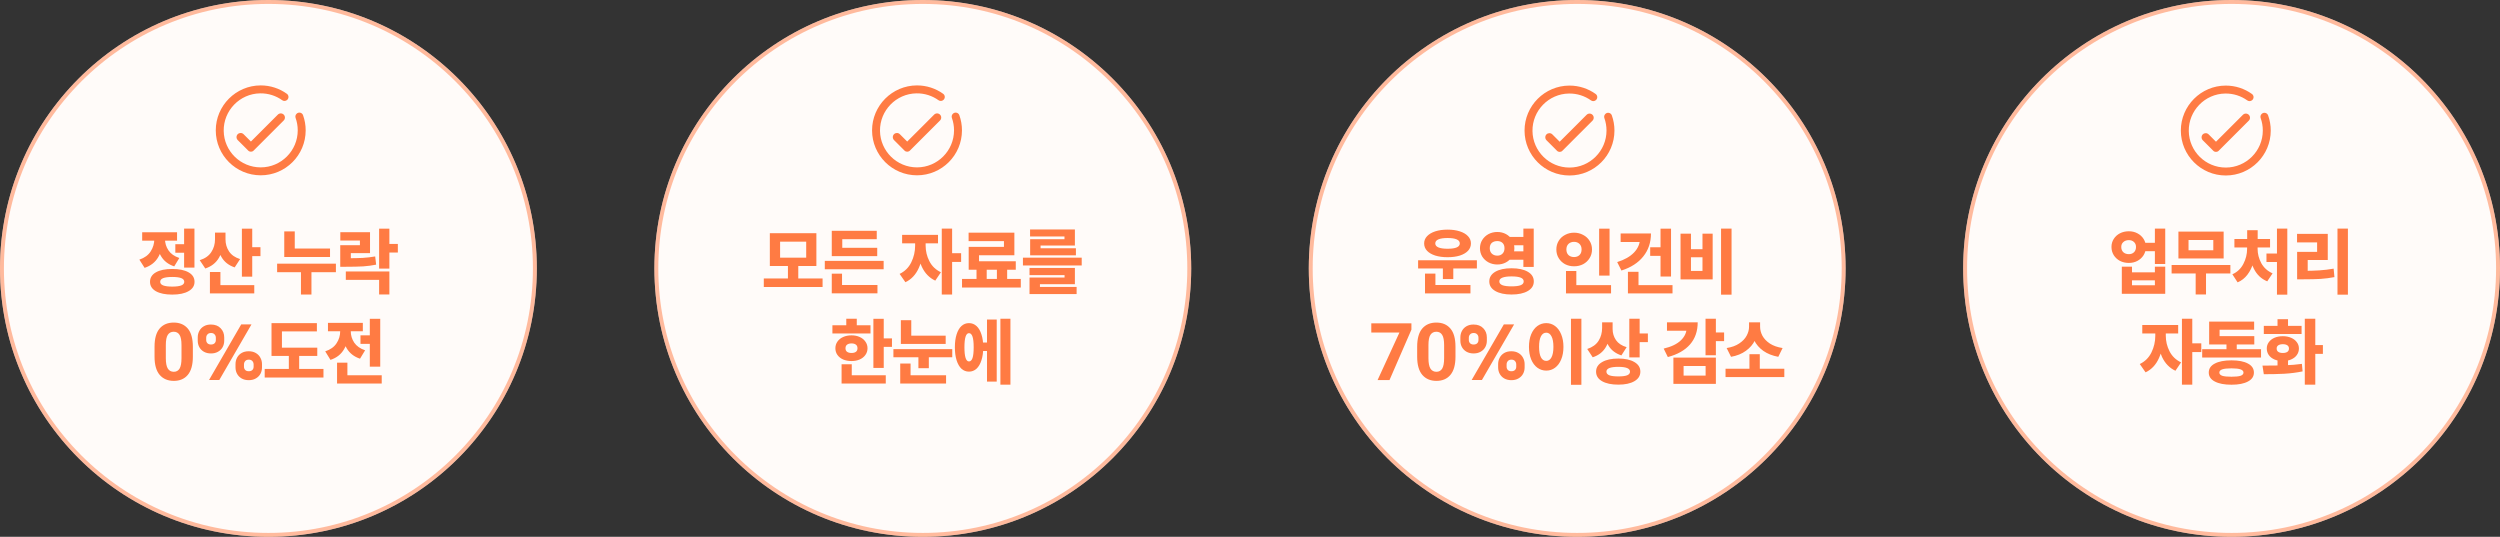 <svg width="638" height="137" viewBox="0 0 638 137" fill="none" xmlns="http://www.w3.org/2000/svg">
<rect x="0" y="0" width="638" height="137" fill="#333333" stroke="none"/>
<circle cx="68.5" cy="68.5" r="68.5" fill="#FFFBF9"/>
<circle cx="68.5" cy="68.5" r="68" stroke="#FF7B43" stroke-opacity="0.5"/>
<circle cx="235.5" cy="68.5" r="68.5" fill="#FFFBF9"/>
<circle cx="235.5" cy="68.5" r="68" stroke="#FF7B43" stroke-opacity="0.5"/>
<circle cx="402.5" cy="68.5" r="68.5" fill="#FFFBF9"/>
<circle cx="402.5" cy="68.5" r="68" stroke="#FF7B43" stroke-opacity="0.5"/>
<path d="M638 68.5C638 106.332 607.332 137 569.5 137C531.668 137 501 106.332 501 68.5C501 30.669 531.668 0 569.5 0C607.332 0 638 30.669 638 68.5Z" fill="#FFFBF9"/>
<path d="M637.5 68.5C637.5 106.055 607.055 136.5 569.5 136.5C531.945 136.5 501.5 106.055 501.5 68.5C501.5 30.945 531.945 0.5 569.5 0.5C607.055 0.5 637.5 30.945 637.5 68.5Z" stroke="#FF7B43" stroke-opacity="0.5"/>
<path d="M47.644 64.5H44.744V62.32H47.644V64.5ZM49.624 68.3H46.984V58.34H49.624V68.3ZM43.964 68.64C45.737 68.64 47.124 68.927 48.124 69.5C49.137 70.073 49.644 70.88 49.644 71.92C49.644 72.933 49.137 73.727 48.124 74.3C47.124 74.887 45.737 75.18 43.964 75.18C42.191 75.18 40.797 74.893 39.784 74.32C38.784 73.747 38.284 72.947 38.284 71.92C38.284 70.88 38.784 70.073 39.784 69.5C40.784 68.927 42.177 68.64 43.964 68.64ZM43.964 70.68C42.937 70.68 42.164 70.78 41.644 70.98C41.137 71.18 40.884 71.493 40.884 71.92C40.884 72.333 41.137 72.64 41.644 72.84C42.164 73.04 42.937 73.14 43.964 73.14C44.99 73.14 45.757 73.04 46.264 72.84C46.77 72.64 47.024 72.333 47.024 71.92C47.024 71.493 46.77 71.18 46.264 70.98C45.757 70.78 44.99 70.68 43.964 70.68ZM41.544 60.98C41.544 62.727 41.164 64.26 40.404 65.58C39.657 66.9 38.49 67.827 36.904 68.36L35.564 66.26C36.897 65.807 37.864 65.1 38.464 64.14C39.077 63.18 39.384 62.127 39.384 60.98V60.02H41.544V60.98ZM42.104 60.96C42.104 62.027 42.397 63 42.984 63.88C43.571 64.76 44.497 65.413 45.764 65.84L44.464 67.98C42.931 67.473 41.797 66.587 41.064 65.32C40.331 64.053 39.964 62.6 39.964 60.96V60.02H42.104V60.96ZM45.184 61.42H36.284V59.28H45.184V61.42ZM57.05 61.08C57.05 62.867 56.664 64.427 55.89 65.76C55.13 67.08 53.964 68 52.39 68.52L50.97 66.4C52.33 65.973 53.317 65.28 53.93 64.32C54.557 63.36 54.87 62.28 54.87 61.08V59.36H57.05V61.08ZM57.55 61.1C57.55 62.233 57.85 63.253 58.45 64.16C59.05 65.067 59.99 65.72 61.27 66.12L59.89 68.24C58.37 67.733 57.244 66.847 56.51 65.58C55.777 64.313 55.41 62.82 55.41 61.1V59.36H57.55V61.1ZM64.37 70.6H61.73V58.36H64.37V70.6ZM66.47 65.36H63.63V63.08H66.47V65.36ZM64.89 74.88H53.57V72.76H64.89V74.88ZM56.25 73.9H53.57V69.42H56.25V73.9ZM84.223 65.58H72.543V63.42H84.223V65.58ZM85.723 69.46H70.723V67.28H85.723V69.46ZM79.483 75.16H76.803V68.58H79.483V75.16ZM75.223 64.42H72.543V59.06H75.223V64.42ZM88.29 65.9C90.036 65.9 91.45 65.873 92.53 65.82C93.623 65.753 94.696 65.627 95.75 65.44L95.99 67.54C94.936 67.753 93.836 67.9 92.69 67.98C91.556 68.047 90.09 68.08 88.29 68.08H86.83V65.9H88.29ZM94.43 64.6H89.53V66.92H86.83V62.58H91.85V61.38H86.85V59.26H94.43V64.6ZM99.37 68.54H96.75V58.36H99.37V68.54ZM101.53 64.44H98.63V62.26H101.53V64.44ZM99.37 75.14H96.75V71.42H88.25V69.28H99.37V75.14ZM49.218 91.02C49.218 93.1 48.784 94.653 47.918 95.68C47.064 96.693 45.878 97.2 44.358 97.2C42.838 97.2 41.638 96.693 40.758 95.68C39.878 94.653 39.438 93.1 39.438 91.02V88.5C39.438 86.407 39.871 84.853 40.738 83.84C41.604 82.827 42.804 82.32 44.338 82.32C45.858 82.32 47.051 82.827 47.918 83.84C48.784 84.853 49.218 86.407 49.218 88.5V91.02ZM46.318 88.08C46.318 86.853 46.151 85.98 45.818 85.46C45.484 84.927 44.991 84.66 44.338 84.66C43.671 84.66 43.164 84.927 42.818 85.46C42.484 85.98 42.318 86.853 42.318 88.08V91.4C42.318 92.64 42.491 93.533 42.838 94.08C43.184 94.613 43.691 94.88 44.358 94.88C44.998 94.88 45.484 94.613 45.818 94.08C46.151 93.533 46.318 92.64 46.318 91.4V88.08ZM50.462 86.12C50.462 85.507 50.596 84.953 50.862 84.46C51.129 83.953 51.516 83.553 52.023 83.26C52.529 82.967 53.129 82.82 53.822 82.82C54.876 82.82 55.703 83.133 56.303 83.76C56.916 84.387 57.222 85.173 57.222 86.12V86.94C57.222 87.54 57.089 88.087 56.822 88.58C56.556 89.073 56.163 89.467 55.642 89.76C55.136 90.053 54.536 90.2 53.843 90.2C53.149 90.2 52.542 90.053 52.023 89.76C51.516 89.467 51.129 89.073 50.862 88.58C50.596 88.087 50.462 87.54 50.462 86.94V86.12ZM52.623 86.78C52.623 87.1 52.729 87.373 52.943 87.6C53.156 87.813 53.456 87.92 53.843 87.92C54.242 87.92 54.549 87.813 54.763 87.6C54.976 87.387 55.083 87.113 55.083 86.78V86.2C55.083 85.853 54.976 85.567 54.763 85.34C54.549 85.1 54.249 84.98 53.862 84.98C53.462 84.98 53.156 85.1 52.943 85.34C52.729 85.567 52.623 85.853 52.623 86.2V86.78ZM55.962 96.98H53.343L61.562 82.78H64.183L55.962 96.98ZM60.102 92.94C60.102 92.327 60.236 91.773 60.502 91.28C60.769 90.773 61.156 90.373 61.663 90.08C62.169 89.787 62.769 89.64 63.462 89.64C64.156 89.64 64.756 89.787 65.263 90.08C65.782 90.373 66.176 90.773 66.442 91.28C66.722 91.773 66.862 92.327 66.862 92.94V93.76C66.862 94.36 66.729 94.907 66.463 95.4C66.196 95.893 65.802 96.287 65.282 96.58C64.776 96.873 64.176 97.02 63.483 97.02C62.789 97.02 62.182 96.873 61.663 96.58C61.156 96.287 60.769 95.893 60.502 95.4C60.236 94.907 60.102 94.36 60.102 93.76V92.94ZM62.263 93.6C62.263 93.92 62.369 94.193 62.583 94.42C62.796 94.633 63.096 94.74 63.483 94.74C63.883 94.74 64.189 94.633 64.403 94.42C64.616 94.207 64.722 93.933 64.722 93.6V93.02C64.722 92.673 64.616 92.38 64.403 92.14C64.189 91.9 63.889 91.78 63.502 91.78C63.102 91.78 62.796 91.9 62.583 92.14C62.369 92.38 62.263 92.673 62.263 93.02V93.6ZM80.969 90.84H69.29V88.72H80.969V90.84ZM82.549 96.34H67.549V94.16H82.549V96.34ZM76.35 94.8H73.71V89.72H76.35V94.8ZM80.87 84.58H71.95V89.64H69.29V82.46H80.87V84.58ZM95.756 87.76H91.996V85.58H95.756V87.76ZM97.036 93.58H94.376V81.36H97.036V93.58ZM97.416 97.88H86.016V95.76H97.416V97.88ZM88.656 97.02H86.016V92.56H88.656V97.02ZM88.956 84.52C88.956 86.253 88.576 87.78 87.816 89.1C87.056 90.42 85.896 91.333 84.336 91.84L82.996 89.66C84.303 89.233 85.263 88.553 85.876 87.62C86.503 86.687 86.816 85.653 86.816 84.52V83.58H88.956V84.52ZM89.516 84.54C89.516 85.58 89.809 86.547 90.396 87.44C90.996 88.32 91.923 88.973 93.176 89.4L91.876 91.54C90.356 91.033 89.223 90.147 88.476 88.88C87.743 87.613 87.376 86.167 87.376 84.54V83.58H89.516V84.54ZM92.596 84.54H83.696V82.4H92.596V84.54Z" fill="#FF7B43"/>
<path d="M209.921 73.24H194.921V71.06H209.921V73.24ZM203.721 71.56H201.081V67.54H203.721V71.56ZM208.341 67.88H196.461V59.52H208.341V67.88ZM199.081 65.76H205.741V61.68H199.081V65.76ZM225.507 68.72H210.487V66.58H225.507V68.72ZM223.867 65.36H212.267V63.24H223.867V65.36ZM223.747 61.04H214.947V64.02H212.267V58.9H223.747V61.04ZM223.927 74.86H212.267V72.74H223.927V74.86ZM214.887 73.28H212.267V69.84H214.887V73.28ZM235.64 62.68C235.64 64.76 235.253 66.66 234.48 68.38C233.707 70.1 232.567 71.313 231.06 72.02L229.58 69.9C230.913 69.26 231.907 68.273 232.56 66.94C233.213 65.607 233.54 64.187 233.54 62.68V61.08H235.64V62.68ZM236.22 62.68C236.22 64.08 236.54 65.407 237.18 66.66C237.82 67.913 238.8 68.853 240.12 69.48L238.68 71.62C237.173 70.913 236.033 69.74 235.26 68.1C234.5 66.447 234.12 64.64 234.12 62.68V61.08H236.22V62.68ZM239.38 62.1H230.22V59.94H239.38V62.1ZM242.98 75.16H240.34V58.34H242.98V75.16ZM245.28 66.84H242.4V64.62H245.28V66.84ZM251.807 72.02H249.207V68.12H251.807V72.02ZM257.027 72.02H254.407V68.12H257.027V72.02ZM260.507 73.38H245.507V71.18H260.507V73.38ZM258.867 65.14H249.847V67.76H247.207V63H256.207V61.54H247.187V59.38H258.867V65.14ZM259.227 68.84H247.207V66.68H259.227V68.84ZM276.053 67.74H261.053V65.76H276.053V67.74ZM274.313 72.52H265.393V73.76H262.733V70.82H271.673V70.22H262.733V68.38H274.313V72.52ZM274.753 75.04H262.733V73.22H274.753V75.04ZM274.313 62.66H265.553V63.92H262.893V61.04H271.653V60.34H262.873V58.56H274.313V62.66ZM274.573 65.16H262.893V63.36H274.573V65.16ZM225.53 93.9H222.89V81.36H225.53V93.9ZM227.63 88.52H224.79V86.36H227.63V88.52ZM222.15 85.1H212.43V83H222.15V85.1ZM217.31 85.58C218.084 85.58 218.777 85.72 219.39 86C220.017 86.28 220.504 86.673 220.85 87.18C221.21 87.673 221.39 88.24 221.39 88.88C221.39 89.52 221.21 90.087 220.85 90.58C220.504 91.073 220.017 91.46 219.39 91.74C218.777 92.007 218.084 92.14 217.31 92.14C216.51 92.14 215.797 92.007 215.17 91.74C214.544 91.46 214.057 91.073 213.71 90.58C213.364 90.087 213.19 89.52 213.19 88.88C213.19 88.24 213.364 87.673 213.71 87.18C214.057 86.673 214.544 86.28 215.17 86C215.797 85.72 216.51 85.58 217.31 85.58ZM217.31 87.64C216.83 87.64 216.45 87.747 216.17 87.96C215.904 88.16 215.77 88.467 215.77 88.88C215.77 89.28 215.904 89.58 216.17 89.78C216.45 89.98 216.83 90.08 217.31 90.08C217.79 90.08 218.164 89.98 218.43 89.78C218.697 89.58 218.83 89.28 218.83 88.88C218.83 88.467 218.697 88.16 218.43 87.96C218.164 87.747 217.79 87.64 217.31 87.64ZM218.65 84.02H215.97V81.34H218.65V84.02ZM226.05 97.88H214.77V95.76H226.05V97.88ZM217.37 96.64H214.77V92.96H217.37V96.64ZM241.337 87.78H229.897V85.66H241.337V87.78ZM232.557 86.48H229.897V81.72H232.557V86.48ZM243.017 91.18H227.997V89.1H243.017V91.18ZM237.037 93.96H234.377V90.6H237.037V93.96ZM241.437 97.88H229.737V95.76H241.437V97.88ZM232.377 96.92H229.737V92.78H232.377V96.92ZM252.723 89.58H250.163V87.42H252.723V89.58ZM257.863 98.16H255.303V81.34H257.863V98.16ZM254.363 97.38H251.883V81.54H254.363V97.38ZM247.283 82.46C248.017 82.46 248.657 82.707 249.203 83.2C249.75 83.693 250.17 84.407 250.463 85.34C250.77 86.26 250.923 87.353 250.923 88.62C250.923 89.9 250.77 91.007 250.463 91.94C250.17 92.873 249.75 93.593 249.203 94.1C248.657 94.593 248.017 94.84 247.283 94.84C246.55 94.84 245.91 94.593 245.363 94.1C244.83 93.593 244.417 92.873 244.123 91.94C243.83 91.007 243.683 89.9 243.683 88.62C243.683 87.353 243.83 86.26 244.123 85.34C244.417 84.407 244.83 83.693 245.363 83.2C245.91 82.707 246.55 82.46 247.283 82.46ZM247.283 85.02C246.51 85.02 246.123 86.22 246.123 88.62C246.123 91.033 246.51 92.24 247.283 92.24C247.683 92.24 247.983 91.953 248.183 91.38C248.383 90.793 248.483 89.873 248.483 88.62C248.483 87.38 248.383 86.473 248.183 85.9C247.983 85.313 247.683 85.02 247.283 85.02Z" fill="#FF7B43"/>
<path d="M376.901 68.52H361.901V66.42H376.901V68.52ZM370.881 71.22H368.221V67.8H370.881V71.22ZM375.261 74.88H363.661V72.74H375.261V74.88ZM366.321 73.26H363.661V69.82H366.321V73.26ZM369.421 58.6C370.607 58.6 371.647 58.747 372.541 59.04C373.447 59.333 374.147 59.747 374.641 60.28C375.134 60.8 375.381 61.413 375.381 62.12C375.381 62.84 375.134 63.467 374.641 64C374.147 64.52 373.454 64.927 372.561 65.22C371.667 65.5 370.621 65.64 369.421 65.64C368.234 65.64 367.187 65.5 366.281 65.22C365.374 64.927 364.674 64.52 364.181 64C363.687 63.467 363.441 62.84 363.441 62.12C363.441 61.427 363.687 60.813 364.181 60.28C364.687 59.747 365.387 59.333 366.281 59.04C367.187 58.747 368.234 58.6 369.421 58.6ZM369.421 60.74C368.421 60.74 367.647 60.853 367.101 61.08C366.554 61.307 366.281 61.653 366.281 62.12C366.281 62.573 366.547 62.913 367.081 63.14C367.627 63.367 368.407 63.48 369.421 63.48C371.501 63.48 372.541 63.027 372.541 62.12C372.541 61.653 372.267 61.307 371.721 61.08C371.187 60.853 370.421 60.74 369.421 60.74ZM389.567 62.6H384.767V60.46H389.567V62.6ZM389.567 66.28H384.767V64.14H389.567V66.28ZM382.127 59.2C382.927 59.2 383.66 59.38 384.327 59.74C384.994 60.1 385.514 60.6 385.887 61.24C386.274 61.867 386.467 62.573 386.467 63.36C386.467 64.133 386.274 64.84 385.887 65.48C385.514 66.107 384.994 66.6 384.327 66.96C383.66 67.32 382.927 67.5 382.127 67.5C381.3 67.5 380.547 67.32 379.867 66.96C379.2 66.6 378.667 66.107 378.267 65.48C377.88 64.84 377.687 64.133 377.687 63.36C377.687 62.573 377.88 61.867 378.267 61.24C378.667 60.6 379.2 60.1 379.867 59.74C380.547 59.38 381.3 59.2 382.127 59.2ZM382.127 61.52C381.54 61.52 381.067 61.673 380.707 61.98C380.36 62.287 380.187 62.747 380.187 63.36C380.187 63.933 380.367 64.393 380.727 64.74C381.087 65.073 381.554 65.24 382.127 65.24C382.66 65.24 383.094 65.073 383.427 64.74C383.774 64.393 383.947 63.933 383.947 63.36C383.947 62.76 383.78 62.307 383.447 62C383.114 61.68 382.674 61.52 382.127 61.52ZM391.407 68.12H388.767V58.34H391.407V68.12ZM385.747 68.46C387.507 68.46 388.894 68.76 389.907 69.36C390.92 69.947 391.427 70.767 391.427 71.82C391.427 72.86 390.92 73.673 389.907 74.26C388.894 74.86 387.507 75.16 385.747 75.16C384 75.16 382.614 74.86 381.587 74.26C380.574 73.673 380.067 72.86 380.067 71.82C380.067 70.78 380.574 69.96 381.587 69.36C382.614 68.76 384 68.46 385.747 68.46ZM385.747 70.54C384.707 70.54 383.927 70.647 383.407 70.86C382.887 71.06 382.627 71.38 382.627 71.82C382.627 72.247 382.887 72.567 383.407 72.78C383.927 72.98 384.707 73.08 385.747 73.08C386.8 73.08 387.58 72.98 388.087 72.78C388.594 72.58 388.847 72.26 388.847 71.82C388.847 71.38 388.594 71.06 388.087 70.86C387.58 70.647 386.8 70.54 385.747 70.54ZM410.76 70.34H408.1V58.36H410.76V70.34ZM411.14 74.88H399.64V72.76H411.14V74.88ZM402.28 73.64H399.64V69.16H402.28V73.64ZM401.7 59.38C402.54 59.38 403.307 59.567 404 59.94C404.707 60.3 405.26 60.807 405.66 61.46C406.073 62.113 406.28 62.847 406.28 63.66C406.28 64.487 406.073 65.227 405.66 65.88C405.26 66.533 404.713 67.047 404.02 67.42C403.327 67.78 402.553 67.96 401.7 67.96C400.86 67.96 400.093 67.78 399.4 67.42C398.72 67.047 398.18 66.533 397.78 65.88C397.38 65.227 397.18 64.487 397.18 63.66C397.18 62.847 397.38 62.113 397.78 61.46C398.18 60.807 398.727 60.3 399.42 59.94C400.113 59.567 400.873 59.38 401.7 59.38ZM401.7 61.72C401.127 61.72 400.653 61.893 400.28 62.24C399.92 62.587 399.74 63.06 399.74 63.66C399.74 64.273 399.92 64.753 400.28 65.1C400.653 65.433 401.127 65.6 401.7 65.6C402.26 65.6 402.72 65.433 403.08 65.1C403.44 64.753 403.62 64.273 403.62 63.66C403.62 63.06 403.44 62.587 403.08 62.24C402.72 61.893 402.26 61.72 401.7 61.72ZM426.447 70.58H423.767V58.36H426.447V70.58ZM424.147 65.3H421.127V63.1H424.147V65.3ZM421.327 59.58C421.327 61.86 420.673 63.813 419.367 65.44C418.073 67.067 416.213 68.267 413.787 69.04L412.707 66.88C414.56 66.307 415.993 65.493 417.007 64.44C418.02 63.373 418.527 62.167 418.527 60.82V59.58H421.327ZM420.207 61.76H413.587V59.58H420.207V61.76ZM426.827 74.88H415.447V72.76H426.827V74.88ZM418.147 74H415.447V69.36H418.147V74ZM441.893 75.2H439.213V58.34H441.893V75.2ZM431.533 63.6H434.473V59.64H437.073V71.3H428.873V59.64H431.533V63.6ZM434.473 69.14V65.66H431.533V69.14H434.473ZM351.555 97L357.135 84.86H349.955V82.52H360.195V84.12L354.595 97H351.555ZM371.44 91.02C371.44 93.1 371.007 94.653 370.14 95.68C369.287 96.693 368.1 97.2 366.58 97.2C365.06 97.2 363.86 96.693 362.98 95.68C362.1 94.653 361.66 93.1 361.66 91.02V88.5C361.66 86.407 362.094 84.853 362.96 83.84C363.827 82.827 365.027 82.32 366.56 82.32C368.08 82.32 369.274 82.827 370.14 83.84C371.007 84.853 371.44 86.407 371.44 88.5V91.02ZM368.54 88.08C368.54 86.853 368.374 85.98 368.04 85.46C367.707 84.927 367.214 84.66 366.56 84.66C365.894 84.66 365.387 84.927 365.04 85.46C364.707 85.98 364.54 86.853 364.54 88.08V91.4C364.54 92.64 364.714 93.533 365.06 94.08C365.407 94.613 365.914 94.88 366.58 94.88C367.22 94.88 367.707 94.613 368.04 94.08C368.374 93.533 368.54 92.64 368.54 91.4V88.08ZM372.685 86.12C372.685 85.507 372.818 84.953 373.085 84.46C373.352 83.953 373.738 83.553 374.245 83.26C374.752 82.967 375.352 82.82 376.045 82.82C377.098 82.82 377.925 83.133 378.525 83.76C379.138 84.387 379.445 85.173 379.445 86.12V86.94C379.445 87.54 379.312 88.087 379.045 88.58C378.778 89.073 378.385 89.467 377.865 89.76C377.358 90.053 376.758 90.2 376.065 90.2C375.372 90.2 374.765 90.053 374.245 89.76C373.738 89.467 373.352 89.073 373.085 88.58C372.818 88.087 372.685 87.54 372.685 86.94V86.12ZM374.845 86.78C374.845 87.1 374.952 87.373 375.165 87.6C375.378 87.813 375.678 87.92 376.065 87.92C376.465 87.92 376.772 87.813 376.985 87.6C377.198 87.387 377.305 87.113 377.305 86.78V86.2C377.305 85.853 377.198 85.567 376.985 85.34C376.772 85.1 376.472 84.98 376.085 84.98C375.685 84.98 375.378 85.1 375.165 85.34C374.952 85.567 374.845 85.853 374.845 86.2V86.78ZM378.185 96.98H375.565L383.785 82.78H386.405L378.185 96.98ZM382.325 92.94C382.325 92.327 382.458 91.773 382.725 91.28C382.992 90.773 383.378 90.373 383.885 90.08C384.392 89.787 384.992 89.64 385.685 89.64C386.378 89.64 386.978 89.787 387.485 90.08C388.005 90.373 388.398 90.773 388.665 91.28C388.945 91.773 389.085 92.327 389.085 92.94V93.76C389.085 94.36 388.952 94.907 388.685 95.4C388.418 95.893 388.025 96.287 387.505 96.58C386.998 96.873 386.398 97.02 385.705 97.02C385.012 97.02 384.405 96.873 383.885 96.58C383.378 96.287 382.992 95.893 382.725 95.4C382.458 94.907 382.325 94.36 382.325 93.76V92.94ZM384.485 93.6C384.485 93.92 384.592 94.193 384.805 94.42C385.018 94.633 385.318 94.74 385.705 94.74C386.105 94.74 386.412 94.633 386.625 94.42C386.838 94.207 386.945 93.933 386.945 93.6V93.02C386.945 92.673 386.838 92.38 386.625 92.14C386.412 91.9 386.112 91.78 385.725 91.78C385.325 91.78 385.018 91.9 384.805 92.14C384.592 92.38 384.485 92.673 384.485 93.02V93.6ZM403.572 98.2H400.912V81.34H403.572V98.2ZM394.612 82.46C395.439 82.46 396.186 82.707 396.852 83.2C397.519 83.693 398.039 84.4 398.412 85.32C398.799 86.24 398.992 87.307 398.992 88.52C398.992 89.747 398.799 90.82 398.412 91.74C398.039 92.647 397.519 93.347 396.852 93.84C396.199 94.333 395.452 94.58 394.612 94.58C393.772 94.58 393.012 94.333 392.332 93.84C391.666 93.347 391.139 92.64 390.752 91.72C390.379 90.8 390.192 89.733 390.192 88.52C390.192 87.307 390.379 86.24 390.752 85.32C391.139 84.4 391.666 83.693 392.332 83.2C393.012 82.707 393.772 82.46 394.612 82.46ZM394.612 84.9C394.026 84.9 393.572 85.207 393.252 85.82C392.932 86.433 392.772 87.333 392.772 88.52C392.772 89.693 392.932 90.587 393.252 91.2C393.572 91.8 394.026 92.1 394.612 92.1C395.172 92.1 395.612 91.8 395.932 91.2C396.266 90.587 396.432 89.693 396.432 88.52C396.432 87.333 396.266 86.433 395.932 85.82C395.612 85.207 395.172 84.9 394.612 84.9ZM411.019 83.68C411.019 85.493 410.645 87.073 409.899 88.42C409.165 89.753 408.019 90.673 406.459 91.18L405.059 89.06C406.392 88.62 407.359 87.92 407.959 86.96C408.559 86 408.859 84.907 408.859 83.68V82.26H411.019V83.68ZM411.539 83.96C411.539 85.013 411.825 85.96 412.399 86.8C412.972 87.627 413.879 88.227 415.119 88.6L413.779 90.7C412.285 90.207 411.185 89.367 410.479 88.18C409.772 86.993 409.419 85.587 409.419 83.96V82.26H411.539V83.96ZM418.439 91.2H415.799V81.34H418.439V91.2ZM420.539 87.32H417.699V85.1H420.539V87.32ZM412.999 91.5C414.732 91.5 416.099 91.8 417.099 92.4C418.112 92.987 418.619 93.8 418.619 94.84C418.619 95.88 418.112 96.693 417.099 97.28C416.099 97.867 414.732 98.16 412.999 98.16C411.252 98.16 409.865 97.867 408.839 97.28C407.825 96.693 407.319 95.88 407.319 94.84C407.319 93.8 407.832 92.987 408.859 92.4C409.885 91.8 411.265 91.5 412.999 91.5ZM412.999 93.62C410.972 93.62 409.959 94.027 409.959 94.84C409.959 95.267 410.212 95.58 410.719 95.78C411.225 95.967 411.985 96.06 412.999 96.06C414.012 96.06 414.759 95.967 415.239 95.78C415.732 95.58 415.979 95.267 415.979 94.84C415.979 94.027 414.985 93.62 412.999 93.62ZM437.892 90.66H435.252V81.34H437.892V90.66ZM439.992 87.06H437.152V84.84H439.992V87.06ZM433.252 82.26C433.252 84.513 432.605 86.387 431.312 87.88C430.018 89.373 428.125 90.453 425.632 91.12L424.572 88.96C426.505 88.507 427.965 87.807 428.952 86.86C429.938 85.913 430.432 84.833 430.432 83.62V82.26H433.252ZM432.032 84.4H425.412V82.26H432.032V84.4ZM437.892 97.96H427.052V91.26H437.892V97.96ZM429.652 95.86H435.272V93.4H429.652V95.86ZM455.358 96.22H440.358V94.1H455.358V96.22ZM449.098 94.6H446.458V90.4H449.098V94.6ZM448.658 83.38C448.658 84.607 448.398 85.753 447.878 86.82C447.358 87.887 446.578 88.793 445.538 89.54C444.511 90.287 443.251 90.793 441.758 91.06L440.638 88.82C441.918 88.62 442.985 88.233 443.838 87.66C444.705 87.087 445.338 86.427 445.738 85.68C446.151 84.92 446.358 84.153 446.358 83.38V82.26H448.658V83.38ZM449.178 83.38C449.178 84.167 449.378 84.94 449.778 85.7C450.191 86.447 450.825 87.107 451.678 87.68C452.545 88.24 453.625 88.62 454.918 88.82L453.818 91.06C452.311 90.78 451.038 90.273 449.998 89.54C448.958 88.793 448.178 87.893 447.658 86.84C447.138 85.773 446.878 84.62 446.878 83.38V82.26H449.178V83.38Z" fill="#FF7B43"/>
<path d="M551.047 64.1H547.027V61.96H551.047V64.1ZM543.287 59.02C544.087 59.02 544.814 59.193 545.467 59.54C546.134 59.887 546.661 60.367 547.047 60.98C547.434 61.593 547.627 62.273 547.627 63.02C547.627 63.793 547.434 64.493 547.047 65.12C546.661 65.733 546.134 66.22 545.467 66.58C544.814 66.927 544.087 67.1 543.287 67.1C542.447 67.1 541.687 66.927 541.007 66.58C540.341 66.22 539.814 65.733 539.427 65.12C539.041 64.493 538.847 63.793 538.847 63.02C538.847 62.26 539.041 61.58 539.427 60.98C539.814 60.367 540.341 59.887 541.007 59.54C541.687 59.193 542.447 59.02 543.287 59.02ZM543.287 61.28C542.714 61.28 542.247 61.44 541.887 61.76C541.527 62.067 541.347 62.487 541.347 63.02C541.347 63.593 541.527 64.047 541.887 64.38C542.247 64.7 542.714 64.86 543.287 64.86C543.821 64.86 544.254 64.7 544.587 64.38C544.934 64.047 545.107 63.593 545.107 63.02C545.107 62.487 544.934 62.067 544.587 61.76C544.254 61.44 543.821 61.28 543.287 61.28ZM552.567 67.38H549.927V58.34H552.567V67.38ZM544.087 69.5H549.927V68.06H552.567V74.98H541.487V68.06H544.087V69.5ZM549.927 72.8V71.54H544.087V72.8H549.927ZM569.194 69.78H554.194V67.62H569.194V69.78ZM562.974 75.14H560.334V69H562.974V75.14ZM567.474 65.96H555.934V59.1H567.474V65.96ZM558.514 63.86H564.834V61.24H558.514V63.86ZM583.72 75.2H581.08V58.34H583.72V75.2ZM581.66 66.86H578.4V64.7H581.66V66.86ZM575.54 63.5C575.54 64.727 575.373 65.913 575.04 67.06C574.72 68.193 574.22 69.207 573.54 70.1C572.873 70.98 572.04 71.633 571.04 72.06L569.7 70C570.967 69.427 571.907 68.533 572.52 67.32C573.147 66.107 573.46 64.833 573.46 63.5V62.8H575.54V63.5ZM576.14 63.5C576.14 64.767 576.453 65.987 577.08 67.16C577.72 68.32 578.68 69.187 579.96 69.76L578.6 71.8C577.093 71.187 575.96 70.12 575.2 68.6C574.44 67.067 574.06 65.367 574.06 63.5V62.8H576.14V63.5ZM579.32 63.16H570.22V61H579.32V63.16ZM576.16 62.1H573.48V58.74H576.16V62.1ZM599.186 75.2H596.526V58.34H599.186V75.2ZM587.726 69.12C589.3 69.12 590.693 69.08 591.906 69C593.12 68.92 594.333 68.773 595.546 68.56L595.746 70.72C594.573 70.947 593.386 71.1 592.186 71.18C590.986 71.247 589.5 71.28 587.726 71.28H586.226V69.12H587.726ZM594.046 66.36H588.926V69.92H586.226V64.28H591.326V61.86H586.206V59.68H594.046V66.36ZM552.13 85.68C552.13 87.76 551.744 89.66 550.97 91.38C550.197 93.1 549.057 94.313 547.55 95.02L546.07 92.9C547.404 92.26 548.397 91.273 549.05 89.94C549.704 88.607 550.03 87.187 550.03 85.68V84.08H552.13V85.68ZM552.71 85.68C552.71 87.08 553.03 88.407 553.67 89.66C554.31 90.913 555.29 91.853 556.61 92.48L555.17 94.62C553.664 93.913 552.524 92.74 551.75 91.1C550.99 89.447 550.61 87.64 550.61 85.68V84.08H552.71V85.68ZM555.87 85.1H546.71V82.94H555.87V85.1ZM559.47 98.16H556.83V81.34H559.47V98.16ZM561.77 89.84H558.89V87.62H561.77V89.84ZM577.017 91.24H561.997V89.12H577.017V91.24ZM570.817 89.94H568.197V86.64H570.817V89.94ZM575.297 87.9H563.777V85.78H575.297V87.9ZM575.257 84.14H566.437V87.16H563.777V82.08H575.257V84.14ZM569.477 91.96C571.277 91.96 572.677 92.233 573.677 92.78C574.69 93.313 575.197 94.08 575.197 95.08C575.197 96.067 574.69 96.827 573.677 97.36C572.663 97.907 571.263 98.18 569.477 98.18C567.663 98.18 566.243 97.907 565.217 97.36C564.19 96.827 563.677 96.067 563.677 95.08C563.677 94.08 564.19 93.313 565.217 92.78C566.243 92.233 567.663 91.96 569.477 91.96ZM569.477 94C568.41 94 567.623 94.087 567.117 94.26C566.623 94.433 566.377 94.707 566.377 95.08C566.377 95.453 566.623 95.727 567.117 95.9C567.61 96.06 568.397 96.14 569.477 96.14C570.53 96.14 571.303 96.06 571.797 95.9C572.29 95.727 572.537 95.453 572.537 95.08C572.537 94.707 572.283 94.433 571.777 94.26C571.283 94.087 570.517 94 569.477 94ZM583.903 93.96H581.223V91.24H583.903V93.96ZM590.863 98.16H588.183V81.34H590.863V98.16ZM592.803 90.3H589.923V88.06H592.803V90.3ZM578.083 93.3C579.95 93.3 581.637 93.273 583.143 93.22C584.663 93.167 586.097 93.047 587.443 92.86L587.623 94.78C586.103 95.087 584.55 95.287 582.963 95.38C581.39 95.46 579.643 95.5 577.723 95.5L577.383 93.3H578.083ZM587.363 85.24H577.723V83.16H587.363V85.24ZM582.583 85.8C583.37 85.8 584.07 85.933 584.683 86.2C585.31 86.467 585.797 86.84 586.143 87.32C586.503 87.787 586.683 88.327 586.683 88.94C586.683 89.567 586.503 90.127 586.143 90.62C585.797 91.1 585.31 91.473 584.683 91.74C584.07 92.007 583.37 92.14 582.583 92.14C581.783 92.14 581.07 92.007 580.443 91.74C579.83 91.473 579.35 91.1 579.003 90.62C578.657 90.127 578.483 89.567 578.483 88.94C578.483 88.327 578.657 87.787 579.003 87.32C579.35 86.84 579.83 86.467 580.443 86.2C581.07 85.933 581.783 85.8 582.583 85.8ZM582.583 87.84C582.103 87.84 581.717 87.933 581.423 88.12C581.143 88.307 581.003 88.58 581.003 88.94C581.003 89.327 581.143 89.613 581.423 89.8C581.703 89.987 582.09 90.08 582.583 90.08C583.063 90.08 583.443 89.987 583.723 89.8C584.003 89.613 584.143 89.327 584.143 88.94C584.143 88.58 584.003 88.307 583.723 88.12C583.443 87.933 583.063 87.84 582.583 87.84ZM583.903 84.72H581.223V81.46H583.903V84.72Z" fill="#FF7B43"/>
<g clip-path="url(#clip0_2220_14319)">
<path d="M75.698 29.025L75.668 29.055C75.395 29.329 75.308 29.735 75.438 30.099C75.79 31.089 75.982 32.155 75.982 33.266C75.984 38.465 71.74 42.712 66.54 42.715C61.368 42.717 57.165 38.562 57.09 33.409C57.014 28.21 61.196 23.898 66.395 23.823C68.497 23.792 70.444 24.448 72.027 25.581C72.421 25.863 72.962 25.816 73.305 25.474L73.332 25.446C73.767 25.011 73.705 24.291 73.205 23.933C71.321 22.584 69.012 21.792 66.517 21.796C60.201 21.806 55.055 26.97 55.065 33.286C55.074 39.613 60.207 44.739 66.537 44.739C72.866 44.739 78.008 39.603 78.008 33.268C78.008 31.91 77.772 30.607 77.338 29.397C77.091 28.709 76.215 28.508 75.698 29.025V29.025Z" fill="#FF7B43"/>
<path d="M72.404 30.747L64.713 38.438C64.337 38.813 63.729 38.813 63.353 38.438L60.678 35.763C60.258 35.343 60.248 34.645 60.676 34.234C61.09 33.835 61.749 33.84 62.158 34.249L64.033 36.123L70.907 29.25C71.32 28.836 71.99 28.836 72.404 29.25C72.817 29.663 72.817 30.333 72.404 30.747Z" fill="#FF7B43"/>
</g>
<g clip-path="url(#clip1_2220_14319)">
<path d="M243.185 29.026L243.155 29.056C242.881 29.329 242.794 29.736 242.924 30.1C243.277 31.09 243.469 32.156 243.469 33.267C243.47 38.467 239.226 42.714 234.027 42.716C228.854 42.718 224.652 38.563 224.576 33.41C224.501 28.211 228.682 23.899 233.881 23.824C235.983 23.793 237.931 24.449 239.514 25.582C239.908 25.864 240.448 25.817 240.791 25.475L240.819 25.447C241.254 25.012 241.191 24.292 240.691 23.934C238.808 22.585 236.498 21.793 234.004 21.797C227.688 21.807 222.541 26.971 222.551 33.287C222.561 39.614 227.693 44.74 234.023 44.74C240.353 44.74 245.494 39.604 245.494 33.269C245.494 31.911 245.258 30.608 244.824 29.398C244.578 28.71 243.702 28.509 243.185 29.026V29.026Z" fill="#FF7B43"/>
<path d="M239.89 30.748L232.199 38.439C231.824 38.814 231.215 38.814 230.84 38.439L228.164 35.764C227.744 35.344 227.734 34.646 228.162 34.235C228.577 33.836 229.236 33.841 229.644 34.25L231.519 36.124L238.393 29.251C238.807 28.837 239.477 28.837 239.89 29.251C240.304 29.664 240.304 30.334 239.89 30.748Z" fill="#FF7B43"/>
</g>
<g clip-path="url(#clip2_2220_14319)">
<path d="M409.698 29.071L409.668 29.101C409.395 29.375 409.308 29.781 409.438 30.145C409.79 31.135 409.982 32.201 409.982 33.312C409.984 38.511 405.74 42.758 400.54 42.761C395.368 42.763 391.165 38.608 391.09 33.455C391.014 28.256 395.196 23.944 400.395 23.869C402.497 23.838 404.444 24.494 406.027 25.627C406.421 25.909 406.962 25.862 407.305 25.52L407.332 25.492C407.767 25.057 407.705 24.337 407.205 23.979C405.321 22.63 403.012 21.838 400.517 21.842C394.201 21.852 389.055 27.016 389.064 33.332C389.074 39.659 394.207 44.785 400.537 44.785C406.866 44.785 412.008 39.649 412.008 33.314C412.008 31.956 411.772 30.652 411.338 29.443C411.091 28.755 410.215 28.554 409.698 29.07V29.071Z" fill="#FF7B43"/>
<path d="M406.404 30.793L398.712 38.484C398.337 38.859 397.729 38.859 397.353 38.484L394.678 35.808C394.258 35.389 394.248 34.691 394.676 34.28C395.09 33.881 395.75 33.886 396.158 34.295L398.033 36.169L404.907 29.296C405.32 28.882 405.991 28.882 406.404 29.296C406.818 29.709 406.818 30.379 406.404 30.793Z" fill="#FF7B43"/>
</g>
<g clip-path="url(#clip3_2220_14319)">
<path d="M577.185 29.071L577.155 29.101C576.881 29.375 576.794 29.781 576.924 30.145C577.277 31.135 577.469 32.201 577.469 33.312C577.47 38.511 573.226 42.758 568.027 42.761C562.854 42.763 558.652 38.608 558.576 33.455C558.501 28.256 562.682 23.944 567.881 23.869C569.983 23.838 571.931 24.494 573.514 25.627C573.908 25.909 574.448 25.862 574.791 25.52L574.819 25.492C575.254 25.057 575.191 24.337 574.691 23.979C572.808 22.63 570.498 21.838 568.004 21.842C561.688 21.852 556.541 27.016 556.551 33.332C556.561 39.659 561.693 44.785 568.023 44.785C574.353 44.785 579.494 39.649 579.494 33.314C579.494 31.956 579.258 30.652 578.824 29.443C578.578 28.755 577.702 28.554 577.185 29.07V29.071Z" fill="#FF7B43"/>
<path d="M573.89 30.793L566.199 38.484C565.824 38.859 565.215 38.859 564.84 38.484L562.164 35.808C561.744 35.389 561.734 34.691 562.162 34.28C562.577 33.881 563.236 33.886 563.644 34.295L565.519 36.169L572.393 29.296C572.807 28.882 573.477 28.882 573.89 29.296C574.304 29.709 574.304 30.379 573.89 30.793Z" fill="#FF7B43"/>
</g>
<defs>
<clipPath id="clip0_2220_14319">
<rect width="22.943" height="22.943" fill="white" transform="translate(55.065 21.796)"/>
</clipPath>
<clipPath id="clip1_2220_14319">
<rect width="22.943" height="22.943" fill="white" transform="translate(222.551 21.797)"/>
</clipPath>
<clipPath id="clip2_2220_14319">
<rect width="22.943" height="22.943" fill="white" transform="translate(389.064 21.842)"/>
</clipPath>
<clipPath id="clip3_2220_14319">
<rect width="22.943" height="22.943" fill="white" transform="translate(556.551 21.842)"/>
</clipPath>
</defs>
</svg>
